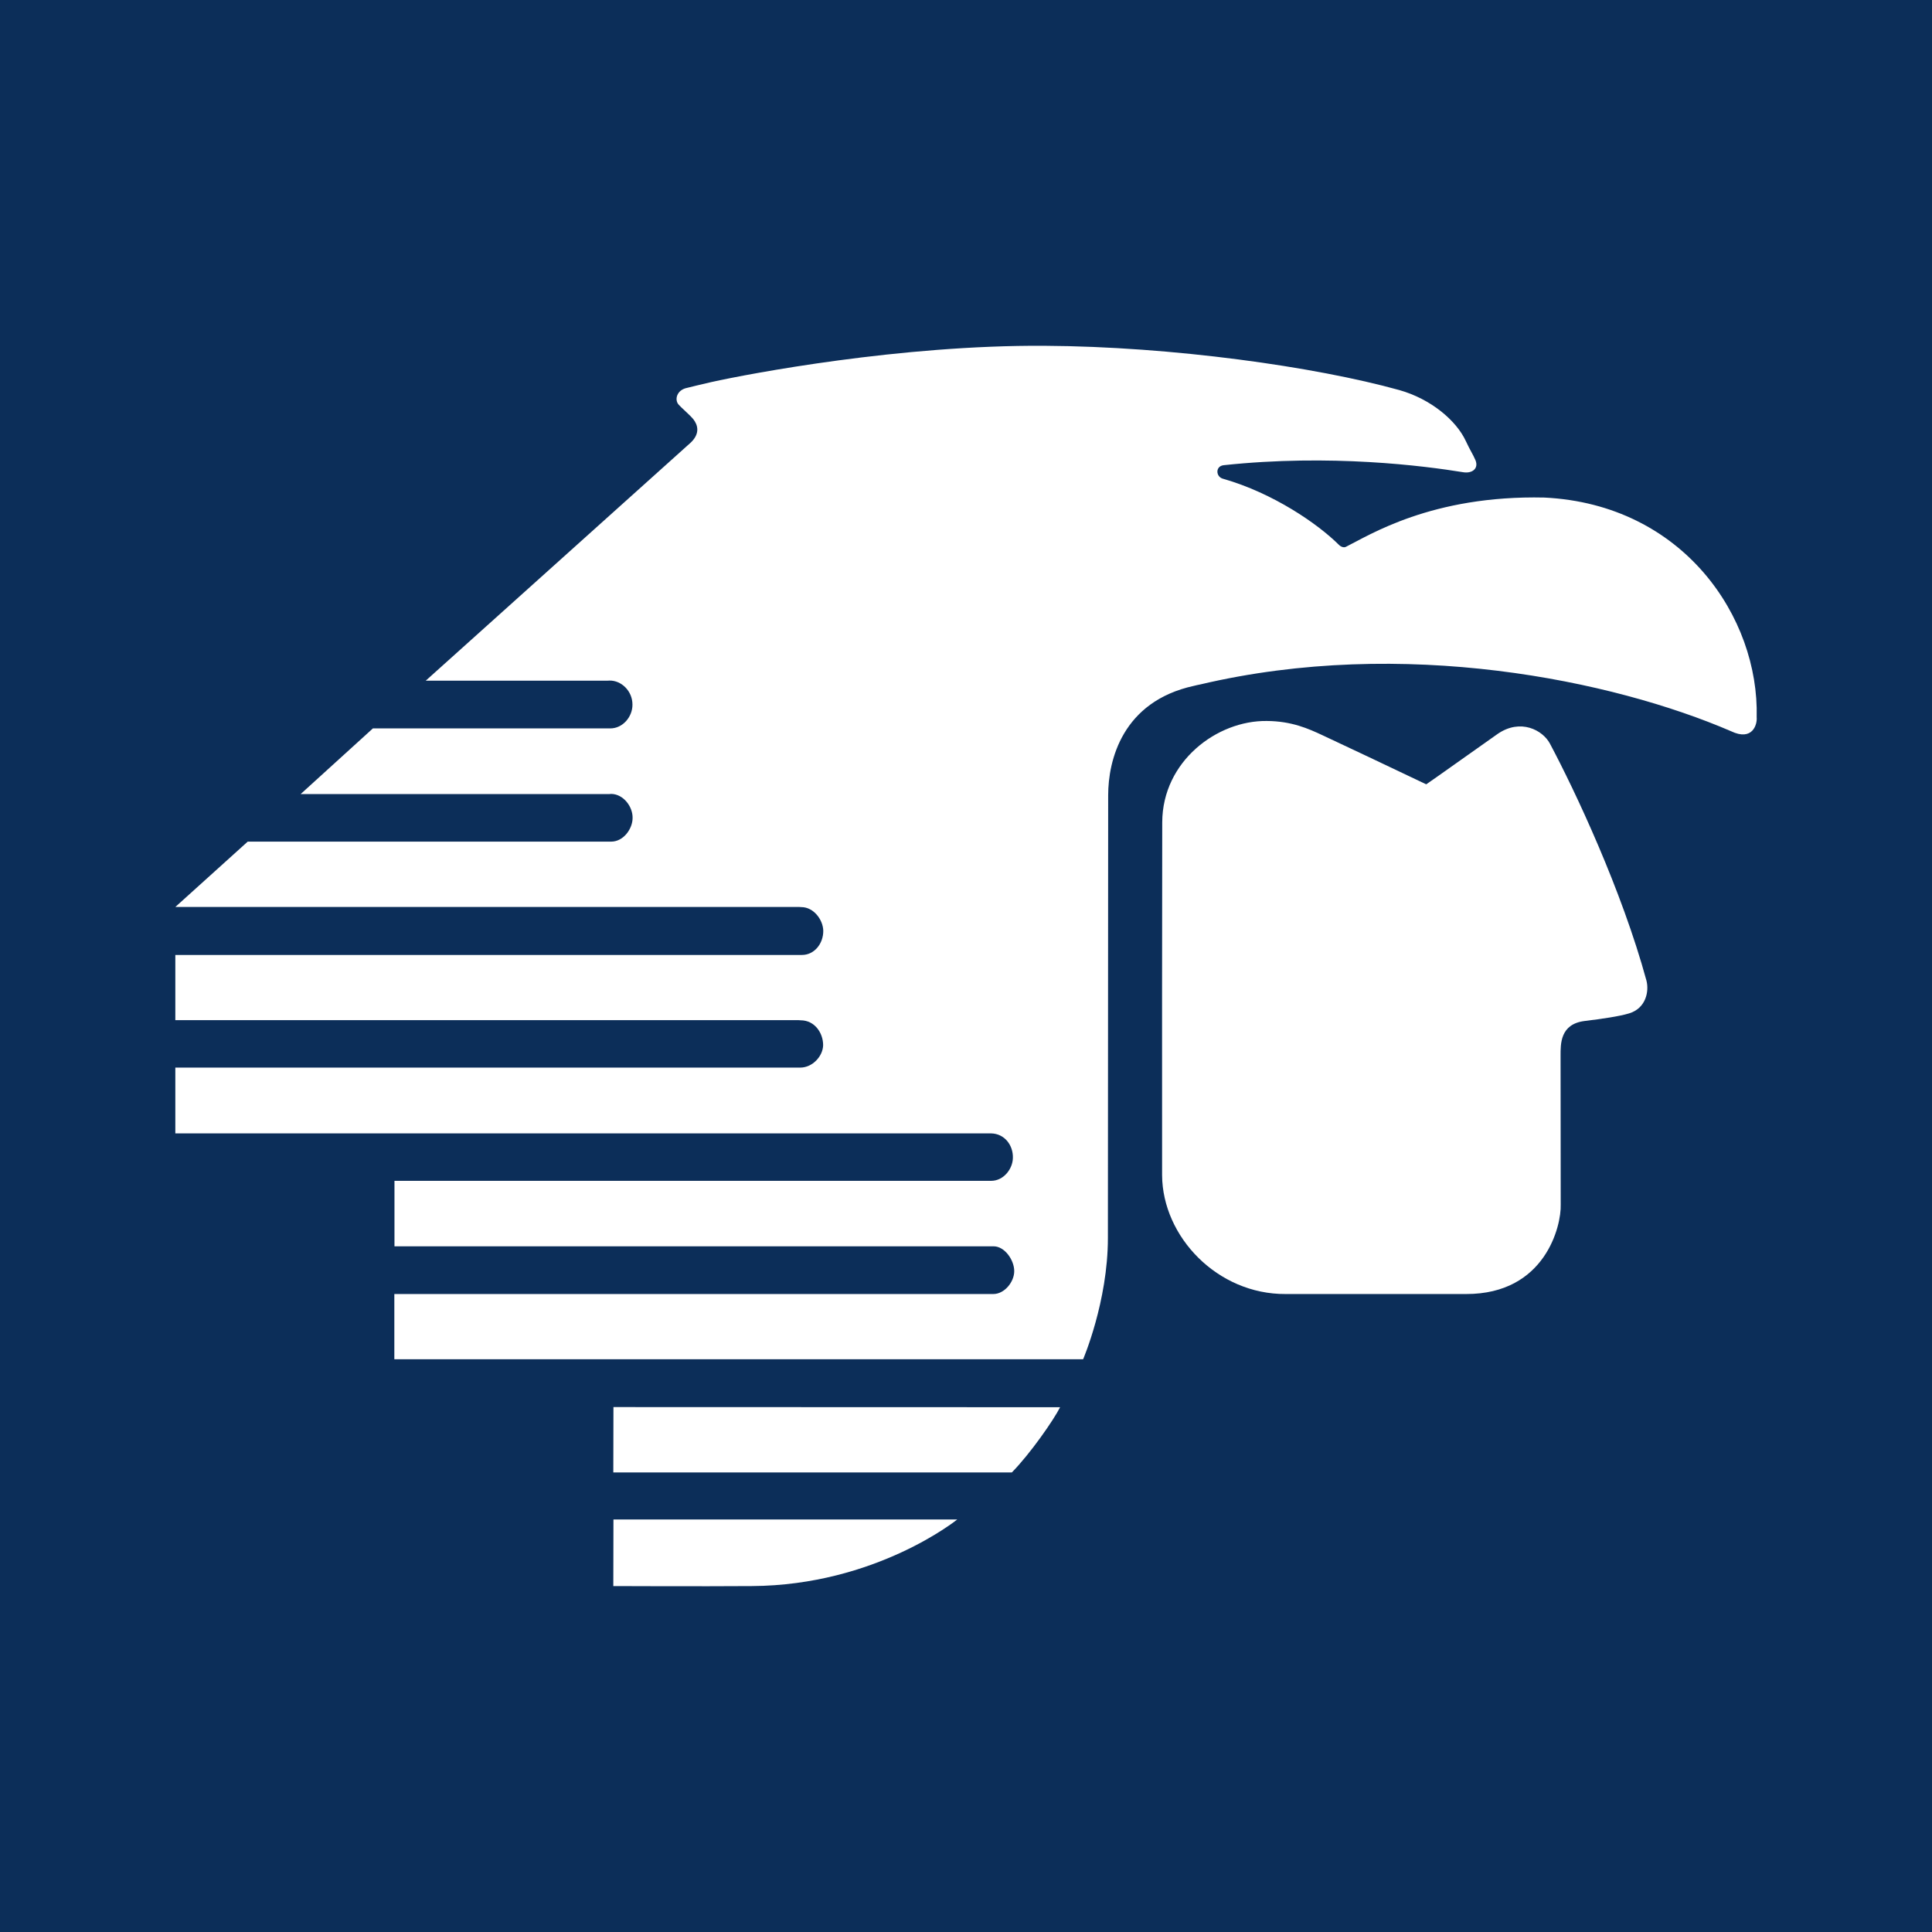 <?xml version="1.0" encoding="UTF-8"?>
<svg xmlns="http://www.w3.org/2000/svg" xmlns:xlink="http://www.w3.org/1999/xlink" width="56pt" height="56pt" viewBox="0 0 56 56" version="1.1">
<g id="surface1">
<rect x="0" y="0" width="56" height="56" style="fill:rgb(4.762%,18.33%,35.036%);fill-opacity:1;stroke:none;"/>
<path style=" stroke:none;fill-rule:evenodd;fill:rgb(100%,100%,100%);fill-opacity:1;" d="M 36.719 20.898 C 37.438 20.902 37.926 21.121 38.328 21.309 C 39.156 21.699 40.125 22.152 41.34 22.734 C 41.34 22.742 43.305 21.344 43.41 21.273 C 44.074 20.816 44.719 21.164 44.926 21.555 C 45.66 22.934 47.008 25.801 47.723 28.422 C 47.805 28.738 47.707 29.23 47.215 29.375 C 46.93 29.461 46.441 29.531 45.93 29.594 C 45.219 29.684 45.234 30.258 45.234 30.602 C 45.234 31.031 45.238 33.93 45.238 34.918 C 45.258 35.527 44.793 37.512 42.496 37.508 C 42.344 37.508 37.238 37.508 37.266 37.508 C 35.285 37.52 33.695 35.844 33.684 34.066 C 33.68 32.895 33.684 24.746 33.688 23.832 C 33.695 22.066 35.277 20.879 36.719 20.898 "/>
<path style=" stroke:none;fill-rule:evenodd;fill:rgb(100%,100%,100%);fill-opacity:1;" d="M 28.445 37.508 L 11.43 37.508 L 11.43 39.398 L 31.395 39.398 C 31.395 39.398 32.113 37.727 32.113 35.883 C 32.113 35.781 32.121 23.051 32.121 23.051 C 32.121 22.039 32.531 20.332 34.609 19.879 C 34.668 19.863 34.727 19.852 34.785 19.84 C 40.68 18.449 46.754 19.719 50.176 21.195 C 50.797 21.492 50.938 21 50.918 20.789 C 50.992 17.906 48.801 14.621 44.766 14.422 C 41.492 14.348 39.676 15.523 39.008 15.852 C 38.957 15.875 38.875 15.863 38.797 15.781 C 38.195 15.184 36.906 14.293 35.457 13.879 C 35.238 13.828 35.219 13.512 35.469 13.484 C 38.57 13.152 41.281 13.504 42.414 13.688 C 42.676 13.73 42.867 13.578 42.766 13.336 C 42.688 13.156 42.621 13.07 42.488 12.785 C 42.215 12.195 41.484 11.566 40.555 11.305 C 38.121 10.629 33.973 10.043 30.277 10.023 C 26.113 9.996 21.73 10.828 20.621 11.074 C 20.355 11.133 19.98 11.227 19.918 11.242 C 19.613 11.301 19.543 11.59 19.672 11.73 C 19.754 11.824 19.984 12.016 20.094 12.148 C 20.23 12.32 20.293 12.562 20.031 12.82 L 12.34 19.73 L 17.605 19.73 L 17.664 19.727 C 18.008 19.719 18.332 20.027 18.332 20.422 C 18.336 20.777 18.051 21.113 17.691 21.113 L 10.809 21.113 L 8.715 23.016 L 17.668 23.016 L 17.715 23.012 C 18.07 23.016 18.344 23.383 18.336 23.711 C 18.336 24.02 18.074 24.395 17.715 24.395 L 7.18 24.395 L 5.082 26.289 L 23.168 26.289 L 23.227 26.293 C 23.582 26.293 23.855 26.656 23.863 26.977 C 23.867 27.348 23.605 27.684 23.238 27.68 L 5.082 27.68 L 5.082 29.57 L 23.152 29.57 L 23.207 29.574 C 23.621 29.574 23.859 29.949 23.859 30.293 C 23.855 30.609 23.555 30.945 23.195 30.945 L 5.082 30.945 L 5.082 32.852 L 28.727 32.852 C 29.121 32.859 29.371 33.199 29.359 33.566 C 29.352 33.887 29.086 34.227 28.73 34.227 L 11.434 34.227 L 11.434 36.125 L 28.801 36.125 C 29.121 36.125 29.398 36.523 29.398 36.844 C 29.398 37.16 29.113 37.508 28.793 37.508 L 28.445 37.508 "/>
<path style=" stroke:none;fill-rule:evenodd;fill:rgb(100%,100%,100%);fill-opacity:1;" d="M 17.781 44.043 L 17.777 45.973 C 17.777 45.973 20.336 45.984 21.793 45.973 C 25.387 45.953 27.746 44.043 27.746 44.043 L 17.781 44.043 "/>
<path style=" stroke:none;fill-rule:evenodd;fill:rgb(100%,100%,100%);fill-opacity:1;" d="M 17.781 40.785 L 17.777 42.68 L 29.328 42.68 C 29.859 42.141 30.547 41.152 30.727 40.789 L 17.781 40.785 "/>
</g>
</svg>

